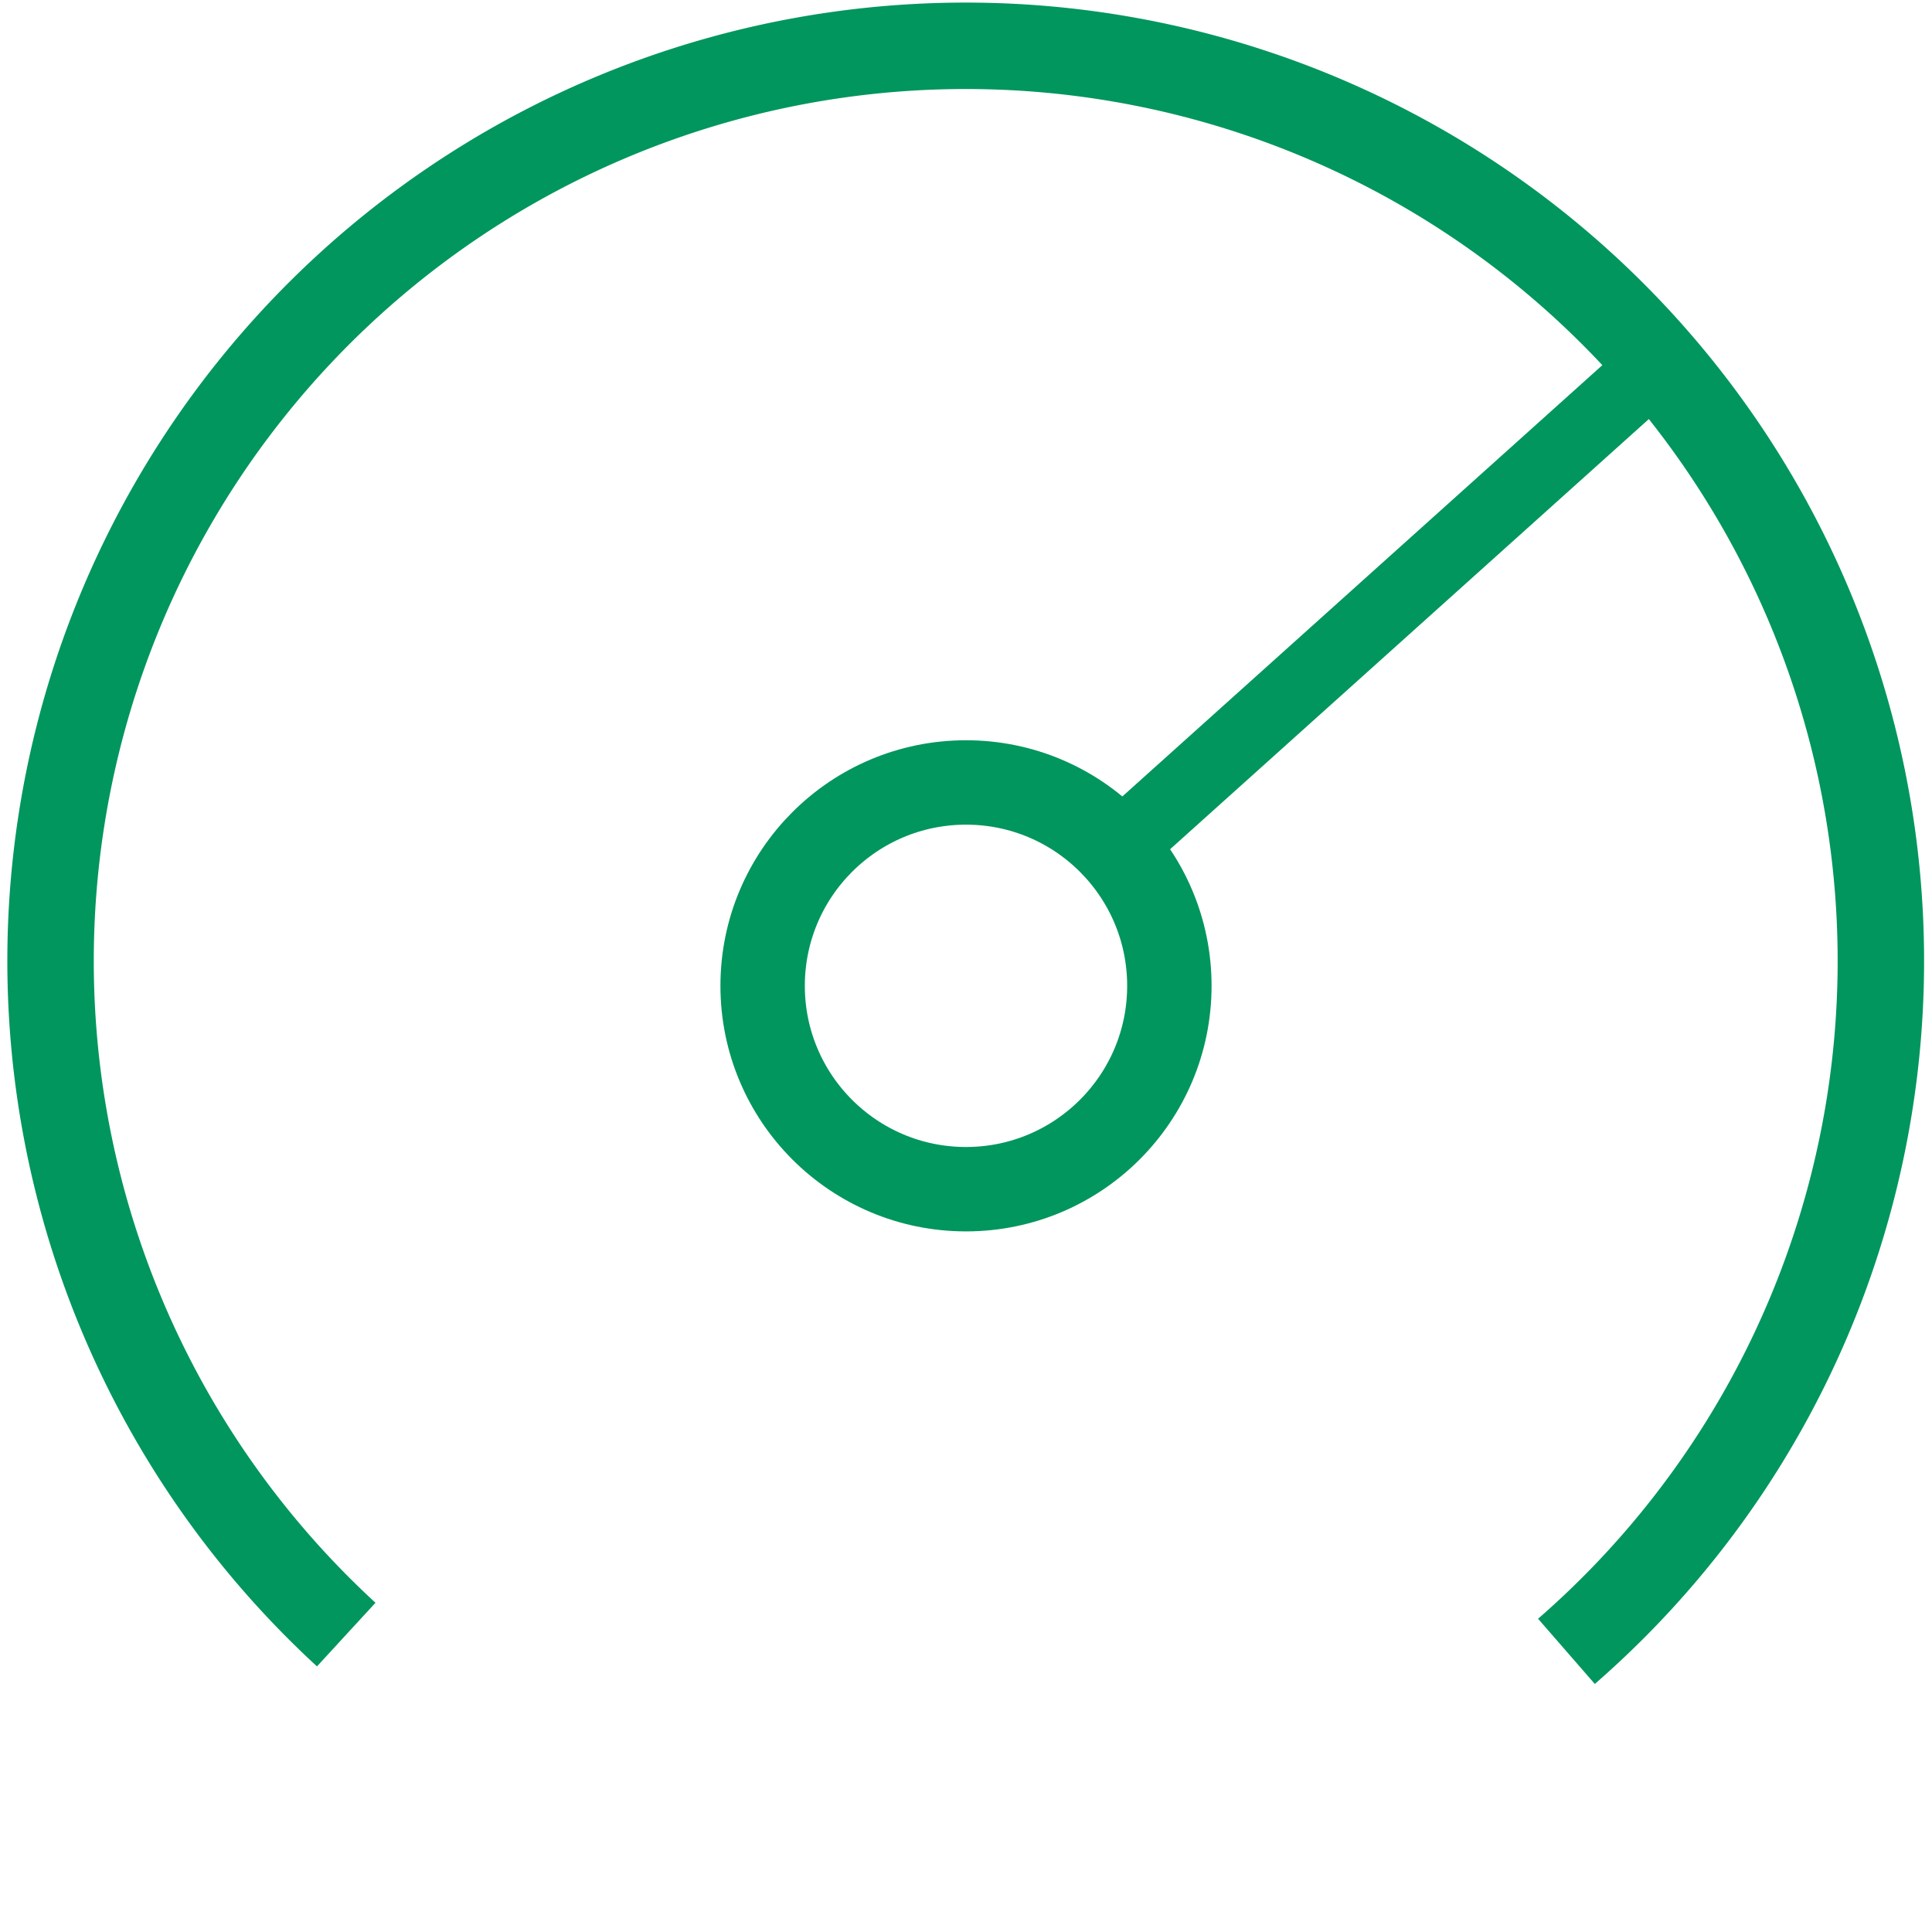 <svg id="Layer_1" data-name="Layer 1" xmlns="http://www.w3.org/2000/svg" viewBox="0 0 38 38"><defs><style>.cls-1,.cls-2,.cls-3,.cls-4{fill:none;}.cls-1,.cls-2,.cls-3{stroke:#00965e;stroke-miterlimit:10;}.cls-1{stroke-width:1.66px;}.cls-2{stroke-width:1.4px;}.cls-3{stroke-width:1.7px;}</style></defs><circle class="cls-1" cx="19" cy="19.39" r="4"/><line class="cls-2" x1="33.2" y1="6.61" x2="22.26" y2="16.44"/><path class="cls-3" d="M30.81,32.48a18,18,0,1,0-24-.33" transform="translate(0 0)"/><rect class="cls-4" width="38" height="38"/></svg>